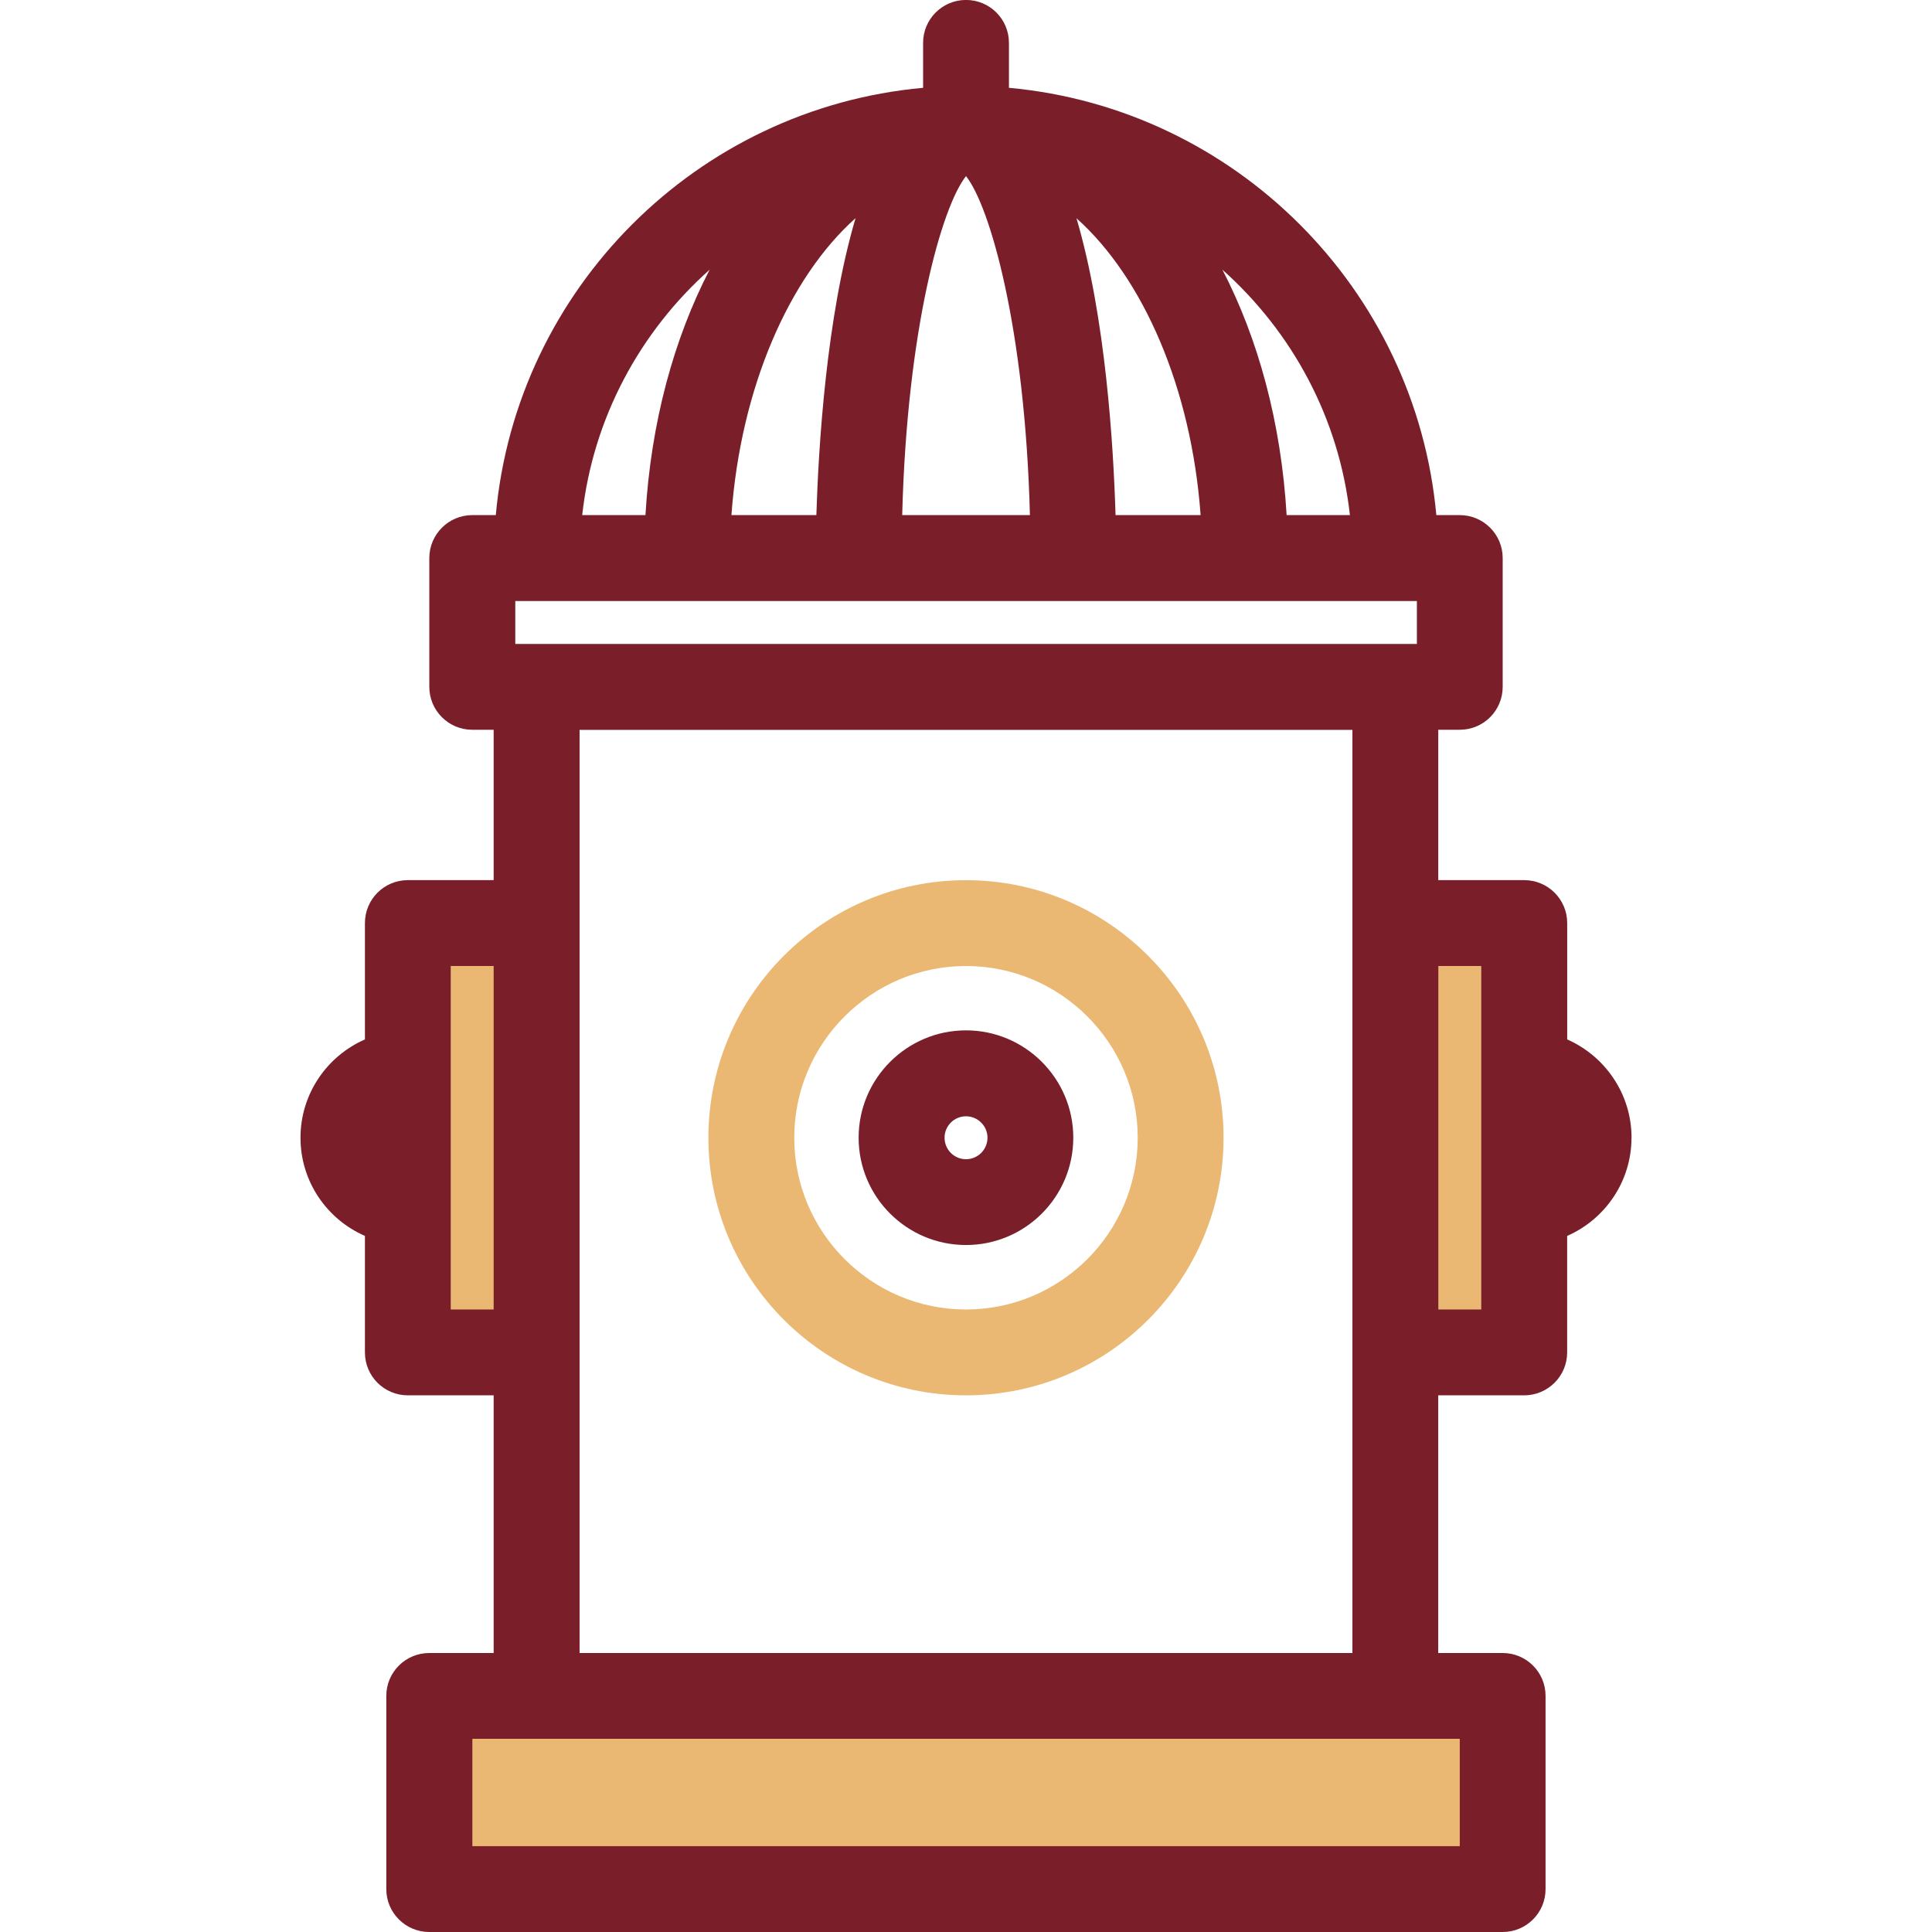 <?xml version="1.0" encoding="UTF-8"?>
<!DOCTYPE svg PUBLIC "-//W3C//DTD SVG 1.1//EN" "http://www.w3.org/Graphics/SVG/1.1/DTD/svg11.dtd">
<!-- Creator: CorelDRAW -->
<svg xmlns="http://www.w3.org/2000/svg" xml:space="preserve" width="44.111mm" height="44.111mm" style="shape-rendering:geometricPrecision; text-rendering:geometricPrecision; image-rendering:optimizeQuality; fill-rule:evenodd; clip-rule:evenodd"
viewBox="0 0 44.111 44.111"
 xmlns:xlink="http://www.w3.org/1999/xlink">
 <defs>
  <style type="text/css">
   <![CDATA[
    .fil0 {fill:#EAB873}
    .fil2 {fill:#7A1F29;fill-rule:nonzero}
    .fil1 {fill:#EAB873;fill-rule:nonzero}
   ]]>
  </style>
 </defs>
 <g id="Layer_x0020_1">
  <rect class="fil0" x="9.36" y="21.277" width="2.778" height="9.36"/>
  <rect class="fil0" x="31.883" y="21.012" width="2.91" height="9.723"/>
  <rect class="fil0" x="9.317" y="38.258" width="25.488" height="5.391"/>
  <g id="_639877408">
   <path id="_639881152" class="fil1" d="M22.055 29.898c-2.16,0 -3.921,-1.758 -3.921,-3.921 0,-2.163 1.761,-3.921 3.921,-3.921 2.16,0 3.921,1.759 3.921,3.921 0,2.163 -1.761,3.921 -3.921,3.921zm0 -9.802c-3.244,0 -5.881,2.637 -5.881,5.881 0,3.244 2.637,5.881 5.881,5.881 3.244,0 5.881,-2.637 5.881,-5.881 0,-3.244 -2.637,-5.881 -5.881,-5.881z"/>
   <path id="_639881176" class="fil2" d="M33.82 29.898l-0.98 0 0 -7.843 0.98 0 0 7.843zm-20.587 7.843l0 -6.863 0 -9.802 0 -4.412 17.645 0 0 4.412 0 9.802 0 6.863 -17.645 0zm20.096 4.41l-22.544 0 0 -2.451 22.544 0 0 2.451zm-23.038 -20.096l0.98 0 0 7.843 -0.98 0 0 -7.843zm5.912 -15.899c-0.815,1.572 -1.343,3.489 -1.466,5.605l-1.444 0c0.245,-2.221 1.325,-4.193 2.911,-5.605zm14.617 5.605l-1.444 0c-0.124,-2.114 -0.651,-4.031 -1.466,-5.603 1.586,1.414 2.665,3.382 2.911,5.603zm-11.286 -6.78c-0.668,2.26 -0.846,5.216 -0.895,6.78l-1.939 0c0.209,-2.899 1.312,-5.423 2.834,-6.78zm3.981 6.78l-2.916 0c0.11,-4.265 0.907,-7.05 1.457,-7.74 0.548,0.69 1.349,3.475 1.459,7.74zm1.955 0c-0.047,-1.564 -0.225,-4.518 -0.892,-6.778 1.522,1.359 2.625,3.881 2.834,6.778l-1.941 0zm-13.705 1.962l20.585 0 0 0.98 -20.585 0 0 -0.98zm25.486 12.253c0,-1.002 -0.607,-1.864 -1.469,-2.244l0 -2.657c0,-0.542 -0.44,-0.98 -0.982,-0.98l-1.962 0 0 -3.433 0.491 0c0.542,0 0.98,-0.438 0.98,-0.98l0 -2.941c0,-0.54 -0.438,-0.98 -0.98,-0.98l-0.535 0c-0.471,-5.163 -4.593,-9.285 -9.758,-9.756l0 -1.026c0,-0.542 -0.438,-0.98 -0.98,-0.98 -0.542,0 -0.98,0.438 -0.98,0.98l0 1.026c-5.165,0.466 -9.291,4.591 -9.756,9.756l-0.538 0c-0.539,0 -0.98,0.44 -0.98,0.98l0 2.941c0,0.542 0.441,0.98 0.98,0.98l0.489 0 0 3.433 -1.959 0c-0.542,0 -0.98,0.438 -0.98,0.98l0 2.657c-0.867,0.38 -1.471,1.242 -1.471,2.244 0,1.002 0.604,1.864 1.471,2.242l0 2.66c0,0.542 0.438,0.98 0.98,0.98l1.959 0 0 5.883 -1.469 0c-0.542,0 -0.982,0.438 -0.982,0.979l0 4.411c0,0.542 0.44,0.98 0.982,0.98l24.506 0c0.542,0 0.98,-0.438 0.98,-0.98l0 -4.411c0,-0.541 -0.438,-0.979 -0.98,-0.979l-1.471 0 0 -5.883 1.962 0c0.541,0 0.982,-0.438 0.982,-0.98l0 -2.66c0.862,-0.377 1.469,-1.239 1.469,-2.242z"/>
   <path id="_639880384" class="fil2" d="M22.055 26.467c-0.27,0 -0.489,-0.219 -0.489,-0.491 0,-0.27 0.219,-0.489 0.489,-0.489 0.27,0 0.491,0.219 0.491,0.489 0,0.272 -0.221,0.491 -0.491,0.491zm0 -2.942c-1.351,0 -2.451,1.099 -2.451,2.451 0,1.353 1.099,2.45 2.451,2.45 1.351,0 2.45,-1.097 2.45,-2.45 0,-1.351 -1.099,-2.451 -2.45,-2.451z"/>
  </g>
 </g>
</svg>
